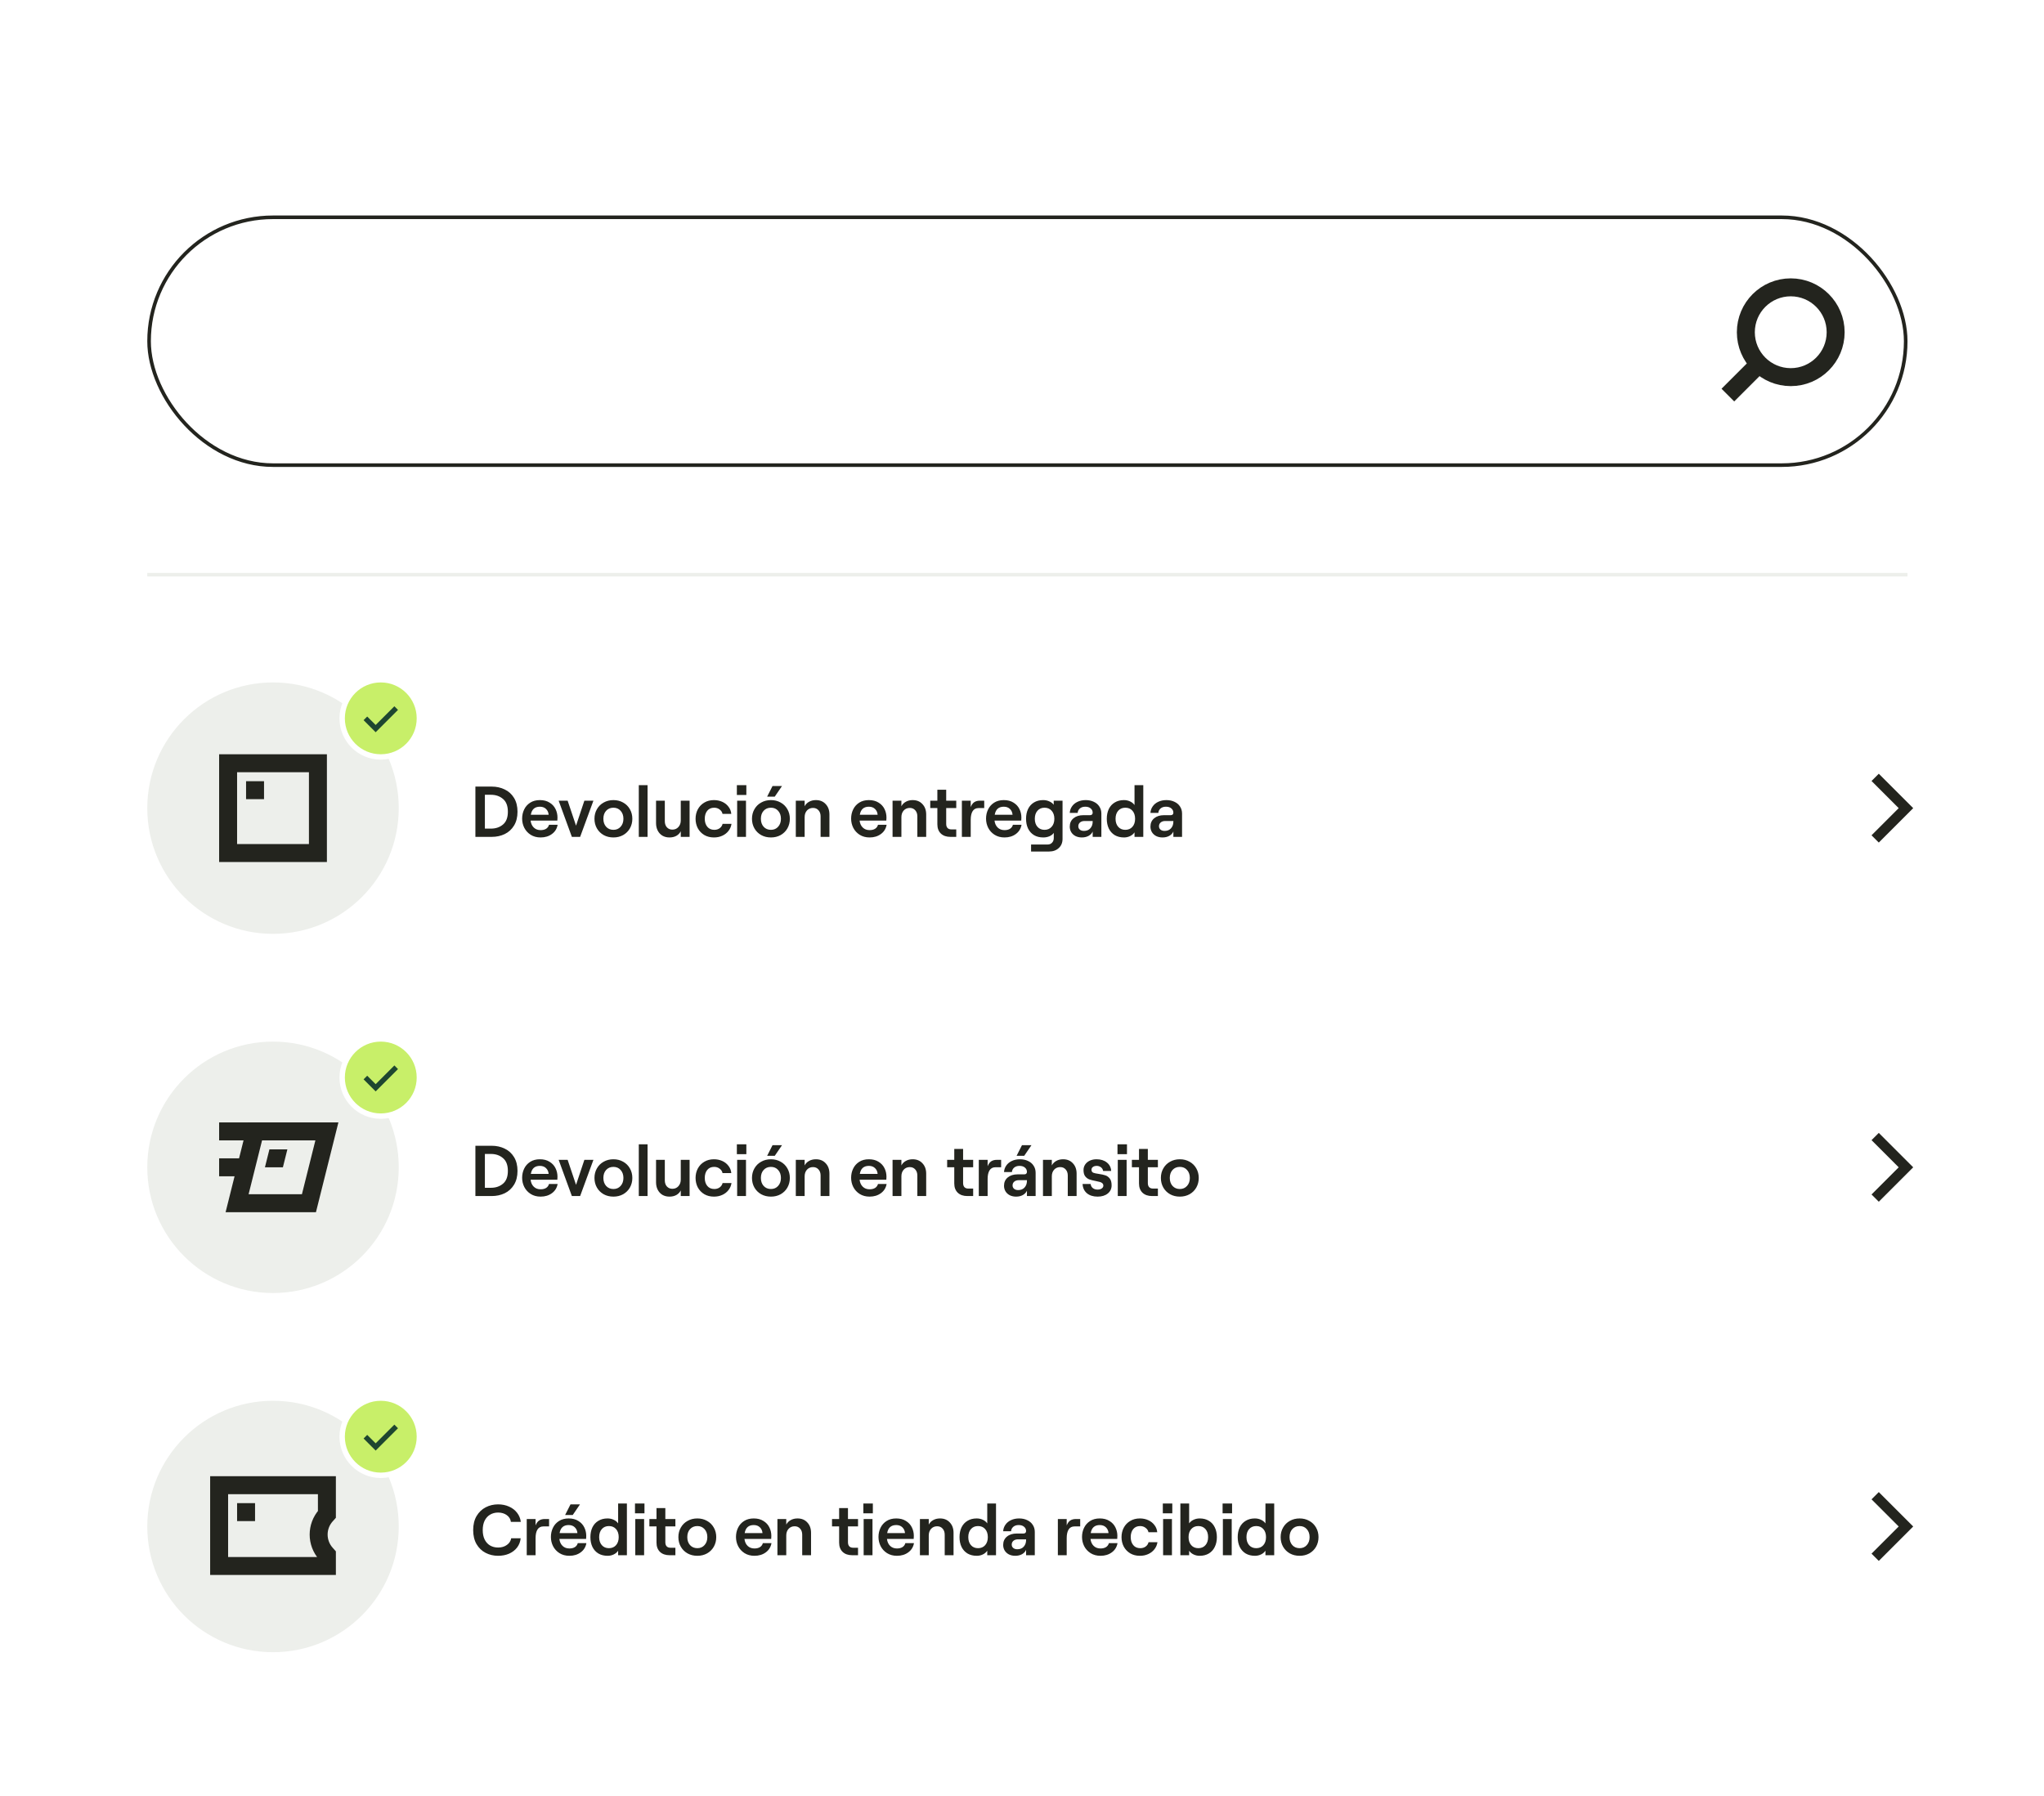 <svg width="569" height="500" viewBox="0 0 569 500" fill="none" xmlns="http://www.w3.org/2000/svg">
<g filter="url(#filter0_d_1723_6332)">
<rect x="10" y="10" width="549" height="480" rx="20" fill="white"/>
</g>
<path d="M521.999 316.429L530.57 325L521.999 333.572" stroke="#23241E" stroke-width="2.857"/>
<path d="M521.999 416.429L530.57 425L521.999 433.572" stroke="#23241E" stroke-width="2.857"/>
<path d="M521.999 216.429L530.57 225L521.999 233.572" stroke="#23241E" stroke-width="2.857"/>
<path d="M41 160H531" stroke="#EDEFEB"/>
<rect x="41.5" y="60.5" width="489" height="69" rx="34.5" stroke="#23241E"/>
<circle cx="498.5" cy="92.5" r="12.5" stroke="#23241E" stroke-width="5"/>
<path d="M481 110L490 101" stroke="#23241E" stroke-width="5"/>
<circle cx="76" cy="425" r="35" fill="#EDEFEB"/>
<path d="M61 413.5H91V421.625L90.724 421.935C88.03 424.966 88.03 429.534 90.724 432.565L91 432.875V436H61V413.5Z" stroke="#23241E" stroke-width="5"/>
<path d="M66 421H71" stroke="#23241E" stroke-width="5"/>
<circle cx="76" cy="325" r="35" fill="#EDEFEB"/>
<path d="M71 315H91L86 335H66L71 315Z" stroke="#23241E" stroke-width="5"/>
<path d="M61 315L71 315" stroke="#23241E" stroke-width="5"/>
<path fill-rule="evenodd" clip-rule="evenodd" d="M78.75 325L73.75 325L75 320L80 320L78.75 325Z" fill="#23241E"/>
<path d="M61 325L68 325" stroke="#23241E" stroke-width="5"/>
<circle cx="76" cy="225" r="35" fill="#EDEFEB"/>
<rect x="63.5" y="212.5" width="25" height="25" stroke="#23241E" stroke-width="5"/>
<path d="M68.5 220H73.5" stroke="#23241E" stroke-width="5"/>
<path d="M136.88 219C138.213 219 139.42 219.267 140.5 219.8C141.593 220.32 142.46 221.107 143.1 222.16C143.74 223.213 144.06 224.493 144.06 226C144.06 227.507 143.74 228.787 143.1 229.84C142.46 230.893 141.593 231.687 140.5 232.22C139.42 232.74 138.213 233 136.88 233H132.34V219H136.88ZM136.66 230.7C138.007 230.7 139.127 230.32 140.02 229.56C140.927 228.8 141.38 227.613 141.38 226C141.38 224.387 140.927 223.2 140.02 222.44C139.127 221.667 138.007 221.28 136.66 221.28H134.98V230.7H136.66ZM155.229 229.64C155.042 230.707 154.516 231.56 153.649 232.2C152.782 232.84 151.729 233.16 150.489 233.16C149.436 233.16 148.516 232.913 147.729 232.42C146.956 231.927 146.362 231.28 145.949 230.48C145.549 229.68 145.349 228.827 145.349 227.92C145.349 227 145.536 226.153 145.909 225.38C146.282 224.593 146.842 223.96 147.589 223.48C148.336 223 149.236 222.76 150.289 222.76C151.356 222.76 152.256 222.993 152.989 223.46C153.736 223.913 154.289 224.513 154.649 225.26C155.009 225.993 155.189 226.78 155.189 227.62C155.189 227.913 155.176 228.193 155.149 228.46H147.709C147.802 229.273 148.096 229.92 148.589 230.4C149.082 230.88 149.716 231.12 150.489 231.12C151.116 231.12 151.629 230.993 152.029 230.74C152.429 230.487 152.696 230.12 152.829 229.64H155.229ZM150.289 224.6C148.862 224.6 148.022 225.347 147.769 226.84H152.729C152.676 226.173 152.429 225.633 151.989 225.22C151.562 224.807 150.996 224.6 150.289 224.6ZM155.515 222.92H158.015L160.355 229.88L162.675 222.92H165.195L161.495 233H159.195L155.515 222.92ZM170.766 233.16C169.752 233.16 168.846 232.94 168.046 232.5C167.246 232.047 166.619 231.427 166.166 230.64C165.712 229.84 165.486 228.947 165.486 227.96C165.486 226.973 165.712 226.087 166.166 225.3C166.619 224.5 167.246 223.88 168.046 223.44C168.846 222.987 169.752 222.76 170.766 222.76C171.766 222.76 172.666 222.987 173.466 223.44C174.266 223.88 174.892 224.5 175.346 225.3C175.799 226.087 176.026 226.973 176.026 227.96C176.026 228.947 175.799 229.84 175.346 230.64C174.892 231.427 174.266 232.047 173.466 232.5C172.666 232.94 171.766 233.16 170.766 233.16ZM170.766 231.04C171.592 231.04 172.259 230.753 172.766 230.18C173.286 229.607 173.546 228.867 173.546 227.96C173.546 227.053 173.286 226.313 172.766 225.74C172.259 225.167 171.592 224.88 170.766 224.88C169.926 224.88 169.246 225.167 168.726 225.74C168.219 226.3 167.966 227.04 167.966 227.96C167.966 228.867 168.219 229.607 168.726 230.18C169.246 230.753 169.926 231.04 170.766 231.04ZM177.826 218.6H180.266V233H177.826V218.6ZM189.508 231.44C189.228 231.987 188.814 232.413 188.268 232.72C187.721 233.013 187.088 233.16 186.368 233.16C185.621 233.16 184.961 232.993 184.388 232.66C183.828 232.313 183.394 231.84 183.088 231.24C182.781 230.64 182.628 229.947 182.628 229.16V222.92H185.068V228.64C185.068 229.333 185.261 229.9 185.648 230.34C186.048 230.767 186.554 230.98 187.168 230.98C187.861 230.98 188.421 230.74 188.848 230.26C189.288 229.78 189.508 229.167 189.508 228.42V222.92H191.968V233H189.508V231.44ZM198.75 233.16C197.724 233.16 196.824 232.933 196.05 232.48C195.277 232.013 194.677 231.387 194.25 230.6C193.837 229.8 193.63 228.92 193.63 227.96C193.63 227 193.837 226.127 194.25 225.34C194.677 224.54 195.277 223.913 196.05 223.46C196.824 222.993 197.724 222.76 198.75 222.76C199.59 222.76 200.364 222.92 201.07 223.24C201.777 223.56 202.35 224.013 202.79 224.6C203.244 225.173 203.504 225.84 203.57 226.6H201.13C201.037 226.107 200.77 225.7 200.33 225.38C199.904 225.047 199.397 224.88 198.81 224.88C197.984 224.88 197.337 225.167 196.87 225.74C196.417 226.313 196.19 227.053 196.19 227.96C196.19 228.867 196.424 229.607 196.89 230.18C197.357 230.753 198.01 231.04 198.85 231.04C199.424 231.04 199.917 230.893 200.33 230.6C200.757 230.293 201.03 229.887 201.15 229.38H203.63C203.524 230.113 203.244 230.767 202.79 231.34C202.35 231.913 201.777 232.36 201.07 232.68C200.377 233 199.604 233.16 198.75 233.16ZM205.205 222.92H207.665V233H205.205V222.92ZM207.765 218.6V221.34H205.125V218.6H207.765ZM214.613 233.16C213.6 233.16 212.693 232.94 211.893 232.5C211.093 232.047 210.467 231.427 210.013 230.64C209.56 229.84 209.333 228.947 209.333 227.96C209.333 226.973 209.56 226.087 210.013 225.3C210.467 224.5 211.093 223.88 211.893 223.44C212.693 222.987 213.6 222.76 214.613 222.76C215.613 222.76 216.513 222.987 217.313 223.44C218.113 223.88 218.74 224.5 219.193 225.3C219.647 226.087 219.873 226.973 219.873 227.96C219.873 228.947 219.647 229.84 219.193 230.64C218.74 231.427 218.113 232.047 217.313 232.5C216.513 232.94 215.613 233.16 214.613 233.16ZM214.613 231.04C215.44 231.04 216.107 230.753 216.613 230.18C217.133 229.607 217.393 228.867 217.393 227.96C217.393 227.053 217.133 226.313 216.613 225.74C216.107 225.167 215.44 224.88 214.613 224.88C213.773 224.88 213.093 225.167 212.573 225.74C212.067 226.3 211.813 227.04 211.813 227.96C211.813 228.867 212.067 229.607 212.573 230.18C213.093 230.753 213.773 231.04 214.613 231.04ZM215.053 218.84H217.693L215.673 221.8H213.553L215.053 218.84ZM223.994 222.92V224.48C224.274 223.933 224.687 223.513 225.234 223.22C225.78 222.913 226.414 222.76 227.134 222.76C228.267 222.76 229.174 223.133 229.854 223.88C230.547 224.613 230.894 225.573 230.894 226.76V233H228.434V227.28C228.434 226.587 228.24 226.027 227.854 225.6C227.467 225.16 226.96 224.94 226.334 224.94C225.64 224.94 225.074 225.18 224.634 225.66C224.207 226.14 223.994 226.753 223.994 227.5V233H221.534V222.92H223.994ZM246.811 229.64C246.624 230.707 246.098 231.56 245.231 232.2C244.364 232.84 243.311 233.16 242.071 233.16C241.018 233.16 240.098 232.913 239.311 232.42C238.538 231.927 237.944 231.28 237.531 230.48C237.131 229.68 236.931 228.827 236.931 227.92C236.931 227 237.118 226.153 237.491 225.38C237.864 224.593 238.424 223.96 239.171 223.48C239.918 223 240.818 222.76 241.871 222.76C242.938 222.76 243.838 222.993 244.571 223.46C245.318 223.913 245.871 224.513 246.231 225.26C246.591 225.993 246.771 226.78 246.771 227.62C246.771 227.913 246.758 228.193 246.731 228.46H239.291C239.384 229.273 239.678 229.92 240.171 230.4C240.664 230.88 241.298 231.12 242.071 231.12C242.698 231.12 243.211 230.993 243.611 230.74C244.011 230.487 244.278 230.12 244.411 229.64H246.811ZM241.871 224.6C240.444 224.6 239.604 225.347 239.351 226.84H244.311C244.258 226.173 244.011 225.633 243.571 225.22C243.144 224.807 242.578 224.6 241.871 224.6ZM250.927 222.92V224.48C251.207 223.933 251.621 223.513 252.167 223.22C252.714 222.913 253.347 222.76 254.067 222.76C255.201 222.76 256.107 223.133 256.787 223.88C257.481 224.613 257.827 225.573 257.827 226.76V233H255.367V227.28C255.367 226.587 255.174 226.027 254.787 225.6C254.401 225.16 253.894 224.94 253.267 224.94C252.574 224.94 252.007 225.18 251.567 225.66C251.141 226.14 250.927 226.753 250.927 227.5V233H248.467V222.92H250.927ZM263.398 222.92H266.198V224.98H263.398V229.38C263.398 229.887 263.524 230.273 263.778 230.54C264.031 230.793 264.391 230.92 264.858 230.92H266.198V233H264.578C263.458 233 262.571 232.693 261.918 232.08C261.264 231.453 260.938 230.587 260.938 229.48V224.98H258.958V222.92H260.938V219.88H263.398V222.92ZM272.404 224.98C271.657 224.98 271.104 225.273 270.744 225.86C270.397 226.433 270.224 227.227 270.224 228.24V233H267.764V222.92H270.224V224.7C270.477 224.06 270.804 223.607 271.204 223.34C271.617 223.06 272.151 222.92 272.804 222.92H273.984V224.98H272.404ZM284.37 229.64C284.183 230.707 283.656 231.56 282.79 232.2C281.923 232.84 280.87 233.16 279.63 233.16C278.576 233.16 277.656 232.913 276.87 232.42C276.096 231.927 275.503 231.28 275.09 230.48C274.69 229.68 274.49 228.827 274.49 227.92C274.49 227 274.676 226.153 275.05 225.38C275.423 224.593 275.983 223.96 276.73 223.48C277.476 223 278.376 222.76 279.43 222.76C280.496 222.76 281.396 222.993 282.13 223.46C282.876 223.913 283.43 224.513 283.79 225.26C284.15 225.993 284.33 226.78 284.33 227.62C284.33 227.913 284.316 228.193 284.29 228.46H276.85C276.943 229.273 277.236 229.92 277.73 230.4C278.223 230.88 278.856 231.12 279.63 231.12C280.256 231.12 280.77 230.993 281.17 230.74C281.57 230.487 281.836 230.12 281.97 229.64H284.37ZM279.43 224.6C278.003 224.6 277.163 225.347 276.91 226.84H281.87C281.816 226.173 281.57 225.633 281.13 225.22C280.703 224.807 280.136 224.6 279.43 224.6ZM295.786 222.92V233.56C295.786 234.613 295.439 235.46 294.746 236.1C294.052 236.753 293.139 237.08 292.006 237.08H287.026V235.12H291.666C292.159 235.12 292.559 234.953 292.866 234.62C293.186 234.287 293.346 233.853 293.346 233.32V231.88C293.092 232.267 292.699 232.58 292.166 232.82C291.632 233.047 291.052 233.16 290.426 233.16C289.426 233.16 288.566 232.947 287.846 232.52C287.126 232.08 286.572 231.467 286.186 230.68C285.812 229.893 285.626 228.987 285.626 227.96C285.626 226.933 285.812 226.027 286.186 225.24C286.572 224.453 287.119 223.847 287.826 223.42C288.546 222.98 289.399 222.76 290.386 222.76C291.012 222.76 291.586 222.88 292.106 223.12C292.626 223.347 293.032 223.66 293.326 224.06V222.92H295.786ZM290.766 231.04C291.592 231.04 292.252 230.76 292.746 230.2C293.252 229.64 293.506 228.893 293.506 227.96C293.506 227.027 293.252 226.28 292.746 225.72C292.252 225.16 291.592 224.88 290.766 224.88C289.952 224.88 289.299 225.16 288.806 225.72C288.312 226.28 288.066 227.027 288.066 227.96C288.066 228.893 288.312 229.64 288.806 230.2C289.299 230.76 289.952 231.04 290.766 231.04ZM302.235 222.76C303.088 222.76 303.842 222.92 304.495 223.24C305.162 223.547 305.675 223.987 306.035 224.56C306.408 225.12 306.595 225.773 306.595 226.52V233H304.175V231.5C303.962 232.007 303.582 232.413 303.035 232.72C302.502 233.013 301.875 233.16 301.155 233.16C300.502 233.16 299.915 233.033 299.395 232.78C298.888 232.513 298.495 232.153 298.215 231.7C297.935 231.233 297.795 230.713 297.795 230.14C297.795 229.167 298.142 228.393 298.835 227.82C299.528 227.247 300.442 226.96 301.575 226.96H303.435C303.675 226.96 303.855 226.9 303.975 226.78C304.108 226.66 304.175 226.493 304.175 226.28C304.175 225.787 303.988 225.387 303.615 225.08C303.255 224.76 302.755 224.6 302.115 224.6C301.488 224.6 300.982 224.767 300.595 225.1C300.222 225.433 300.022 225.84 299.995 226.32H297.795C297.835 225.653 298.042 225.053 298.415 224.52C298.788 223.973 299.302 223.547 299.955 223.24C300.622 222.92 301.382 222.76 302.235 222.76ZM301.735 231.34C302.495 231.34 303.088 231.1 303.515 230.62C303.955 230.14 304.175 229.513 304.175 228.74V228.58H301.915C301.395 228.58 300.975 228.713 300.655 228.98C300.335 229.247 300.175 229.6 300.175 230.04C300.175 230.427 300.315 230.74 300.595 230.98C300.888 231.22 301.268 231.34 301.735 231.34ZM312.903 233.16C311.916 233.16 311.056 232.947 310.323 232.52C309.603 232.08 309.05 231.467 308.663 230.68C308.29 229.893 308.103 228.987 308.103 227.96C308.103 226.933 308.29 226.027 308.663 225.24C309.05 224.453 309.603 223.847 310.323 223.42C311.043 222.98 311.89 222.76 312.863 222.76C313.503 222.76 314.083 222.887 314.603 223.14C315.123 223.38 315.53 223.713 315.823 224.14V218.6H318.263V233H315.823V231.74C315.53 232.18 315.123 232.527 314.603 232.78C314.083 233.033 313.516 233.16 312.903 233.16ZM313.263 231.04C314.09 231.04 314.75 230.76 315.243 230.2C315.736 229.64 315.983 228.893 315.983 227.96C315.983 227.027 315.736 226.28 315.243 225.72C314.75 225.16 314.09 224.88 313.263 224.88C312.436 224.88 311.776 225.16 311.283 225.72C310.79 226.28 310.543 227.027 310.543 227.96C310.543 228.893 310.79 229.64 311.283 230.2C311.776 230.76 312.436 231.04 313.263 231.04ZM324.696 222.76C325.549 222.76 326.303 222.92 326.956 223.24C327.623 223.547 328.136 223.987 328.496 224.56C328.869 225.12 329.056 225.773 329.056 226.52V233H326.636V231.5C326.423 232.007 326.043 232.413 325.496 232.72C324.963 233.013 324.336 233.16 323.616 233.16C322.963 233.16 322.376 233.033 321.856 232.78C321.349 232.513 320.956 232.153 320.676 231.7C320.396 231.233 320.256 230.713 320.256 230.14C320.256 229.167 320.603 228.393 321.296 227.82C321.989 227.247 322.903 226.96 324.036 226.96H325.896C326.136 226.96 326.316 226.9 326.436 226.78C326.569 226.66 326.636 226.493 326.636 226.28C326.636 225.787 326.449 225.387 326.076 225.08C325.716 224.76 325.216 224.6 324.576 224.6C323.949 224.6 323.443 224.767 323.056 225.1C322.683 225.433 322.483 225.84 322.456 226.32H320.256C320.296 225.653 320.503 225.053 320.876 224.52C321.249 223.973 321.763 223.547 322.416 223.24C323.083 222.92 323.843 222.76 324.696 222.76ZM324.196 231.34C324.956 231.34 325.549 231.1 325.976 230.62C326.416 230.14 326.636 229.513 326.636 228.74V228.58H324.376C323.856 228.58 323.436 228.713 323.116 228.98C322.796 229.247 322.636 229.6 322.636 230.04C322.636 230.427 322.776 230.74 323.056 230.98C323.349 231.22 323.729 231.34 324.196 231.34Z" fill="#23241E"/>
<path d="M136.88 319C138.213 319 139.42 319.267 140.5 319.8C141.593 320.32 142.46 321.107 143.1 322.16C143.74 323.213 144.06 324.493 144.06 326C144.06 327.507 143.74 328.787 143.1 329.84C142.46 330.893 141.593 331.687 140.5 332.22C139.42 332.74 138.213 333 136.88 333H132.34V319H136.88ZM136.66 330.7C138.007 330.7 139.127 330.32 140.02 329.56C140.927 328.8 141.38 327.613 141.38 326C141.38 324.387 140.927 323.2 140.02 322.44C139.127 321.667 138.007 321.28 136.66 321.28H134.98V330.7H136.66ZM155.229 329.64C155.042 330.707 154.516 331.56 153.649 332.2C152.782 332.84 151.729 333.16 150.489 333.16C149.436 333.16 148.516 332.913 147.729 332.42C146.956 331.927 146.362 331.28 145.949 330.48C145.549 329.68 145.349 328.827 145.349 327.92C145.349 327 145.536 326.153 145.909 325.38C146.282 324.593 146.842 323.96 147.589 323.48C148.336 323 149.236 322.76 150.289 322.76C151.356 322.76 152.256 322.993 152.989 323.46C153.736 323.913 154.289 324.513 154.649 325.26C155.009 325.993 155.189 326.78 155.189 327.62C155.189 327.913 155.176 328.193 155.149 328.46H147.709C147.802 329.273 148.096 329.92 148.589 330.4C149.082 330.88 149.716 331.12 150.489 331.12C151.116 331.12 151.629 330.993 152.029 330.74C152.429 330.487 152.696 330.12 152.829 329.64H155.229ZM150.289 324.6C148.862 324.6 148.022 325.347 147.769 326.84H152.729C152.676 326.173 152.429 325.633 151.989 325.22C151.562 324.807 150.996 324.6 150.289 324.6ZM155.515 322.92H158.015L160.355 329.88L162.675 322.92H165.195L161.495 333H159.195L155.515 322.92ZM170.766 333.16C169.752 333.16 168.846 332.94 168.046 332.5C167.246 332.047 166.619 331.427 166.166 330.64C165.712 329.84 165.486 328.947 165.486 327.96C165.486 326.973 165.712 326.087 166.166 325.3C166.619 324.5 167.246 323.88 168.046 323.44C168.846 322.987 169.752 322.76 170.766 322.76C171.766 322.76 172.666 322.987 173.466 323.44C174.266 323.88 174.892 324.5 175.346 325.3C175.799 326.087 176.026 326.973 176.026 327.96C176.026 328.947 175.799 329.84 175.346 330.64C174.892 331.427 174.266 332.047 173.466 332.5C172.666 332.94 171.766 333.16 170.766 333.16ZM170.766 331.04C171.592 331.04 172.259 330.753 172.766 330.18C173.286 329.607 173.546 328.867 173.546 327.96C173.546 327.053 173.286 326.313 172.766 325.74C172.259 325.167 171.592 324.88 170.766 324.88C169.926 324.88 169.246 325.167 168.726 325.74C168.219 326.3 167.966 327.04 167.966 327.96C167.966 328.867 168.219 329.607 168.726 330.18C169.246 330.753 169.926 331.04 170.766 331.04ZM177.826 318.6H180.266V333H177.826V318.6ZM189.508 331.44C189.228 331.987 188.814 332.413 188.268 332.72C187.721 333.013 187.088 333.16 186.368 333.16C185.621 333.16 184.961 332.993 184.388 332.66C183.828 332.313 183.394 331.84 183.088 331.24C182.781 330.64 182.628 329.947 182.628 329.16V322.92H185.068V328.64C185.068 329.333 185.261 329.9 185.648 330.34C186.048 330.767 186.554 330.98 187.168 330.98C187.861 330.98 188.421 330.74 188.848 330.26C189.288 329.78 189.508 329.167 189.508 328.42V322.92H191.968V333H189.508V331.44ZM198.75 333.16C197.724 333.16 196.824 332.933 196.05 332.48C195.277 332.013 194.677 331.387 194.25 330.6C193.837 329.8 193.63 328.92 193.63 327.96C193.63 327 193.837 326.127 194.25 325.34C194.677 324.54 195.277 323.913 196.05 323.46C196.824 322.993 197.724 322.76 198.75 322.76C199.59 322.76 200.364 322.92 201.07 323.24C201.777 323.56 202.35 324.013 202.79 324.6C203.244 325.173 203.504 325.84 203.57 326.6H201.13C201.037 326.107 200.77 325.7 200.33 325.38C199.904 325.047 199.397 324.88 198.81 324.88C197.984 324.88 197.337 325.167 196.87 325.74C196.417 326.313 196.19 327.053 196.19 327.96C196.19 328.867 196.424 329.607 196.89 330.18C197.357 330.753 198.01 331.04 198.85 331.04C199.424 331.04 199.917 330.893 200.33 330.6C200.757 330.293 201.03 329.887 201.15 329.38H203.63C203.524 330.113 203.244 330.767 202.79 331.34C202.35 331.913 201.777 332.36 201.07 332.68C200.377 333 199.604 333.16 198.75 333.16ZM205.205 322.92H207.665V333H205.205V322.92ZM207.765 318.6V321.34H205.125V318.6H207.765ZM214.613 333.16C213.6 333.16 212.693 332.94 211.893 332.5C211.093 332.047 210.467 331.427 210.013 330.64C209.56 329.84 209.333 328.947 209.333 327.96C209.333 326.973 209.56 326.087 210.013 325.3C210.467 324.5 211.093 323.88 211.893 323.44C212.693 322.987 213.6 322.76 214.613 322.76C215.613 322.76 216.513 322.987 217.313 323.44C218.113 323.88 218.74 324.5 219.193 325.3C219.647 326.087 219.873 326.973 219.873 327.96C219.873 328.947 219.647 329.84 219.193 330.64C218.74 331.427 218.113 332.047 217.313 332.5C216.513 332.94 215.613 333.16 214.613 333.16ZM214.613 331.04C215.44 331.04 216.107 330.753 216.613 330.18C217.133 329.607 217.393 328.867 217.393 327.96C217.393 327.053 217.133 326.313 216.613 325.74C216.107 325.167 215.44 324.88 214.613 324.88C213.773 324.88 213.093 325.167 212.573 325.74C212.067 326.3 211.813 327.04 211.813 327.96C211.813 328.867 212.067 329.607 212.573 330.18C213.093 330.753 213.773 331.04 214.613 331.04ZM215.053 318.84H217.693L215.673 321.8H213.553L215.053 318.84ZM223.994 322.92V324.48C224.274 323.933 224.687 323.513 225.234 323.22C225.78 322.913 226.414 322.76 227.134 322.76C228.267 322.76 229.174 323.133 229.854 323.88C230.547 324.613 230.894 325.573 230.894 326.76V333H228.434V327.28C228.434 326.587 228.24 326.027 227.854 325.6C227.467 325.16 226.96 324.94 226.334 324.94C225.64 324.94 225.074 325.18 224.634 325.66C224.207 326.14 223.994 326.753 223.994 327.5V333H221.534V322.92H223.994ZM246.811 329.64C246.624 330.707 246.098 331.56 245.231 332.2C244.364 332.84 243.311 333.16 242.071 333.16C241.018 333.16 240.098 332.913 239.311 332.42C238.538 331.927 237.944 331.28 237.531 330.48C237.131 329.68 236.931 328.827 236.931 327.92C236.931 327 237.118 326.153 237.491 325.38C237.864 324.593 238.424 323.96 239.171 323.48C239.918 323 240.818 322.76 241.871 322.76C242.938 322.76 243.838 322.993 244.571 323.46C245.318 323.913 245.871 324.513 246.231 325.26C246.591 325.993 246.771 326.78 246.771 327.62C246.771 327.913 246.758 328.193 246.731 328.46H239.291C239.384 329.273 239.678 329.92 240.171 330.4C240.664 330.88 241.298 331.12 242.071 331.12C242.698 331.12 243.211 330.993 243.611 330.74C244.011 330.487 244.278 330.12 244.411 329.64H246.811ZM241.871 324.6C240.444 324.6 239.604 325.347 239.351 326.84H244.311C244.258 326.173 244.011 325.633 243.571 325.22C243.144 324.807 242.578 324.6 241.871 324.6ZM250.927 322.92V324.48C251.207 323.933 251.621 323.513 252.167 323.22C252.714 322.913 253.347 322.76 254.067 322.76C255.201 322.76 256.107 323.133 256.787 323.88C257.481 324.613 257.827 325.573 257.827 326.76V333H255.367V327.28C255.367 326.587 255.174 326.027 254.787 325.6C254.401 325.16 253.894 324.94 253.267 324.94C252.574 324.94 252.007 325.18 251.567 325.66C251.141 326.14 250.927 326.753 250.927 327.5V333H248.467V322.92H250.927ZM268.105 322.92H270.905V324.98H268.105V329.38C268.105 329.887 268.231 330.273 268.485 330.54C268.738 330.793 269.098 330.92 269.565 330.92H270.905V333H269.285C268.165 333 267.278 332.693 266.625 332.08C265.971 331.453 265.645 330.587 265.645 329.48V324.98H263.665V322.92H265.645V319.88H268.105V322.92ZM277.111 324.98C276.364 324.98 275.811 325.273 275.451 325.86C275.104 326.433 274.931 327.227 274.931 328.24V333H272.471V322.92H274.931V324.7C275.184 324.06 275.511 323.607 275.911 323.34C276.324 323.06 276.858 322.92 277.511 322.92H278.691V324.98H277.111ZM283.934 322.76C284.788 322.76 285.541 322.92 286.194 323.24C286.861 323.547 287.374 323.987 287.734 324.56C288.108 325.12 288.294 325.773 288.294 326.52V333H285.874V331.5C285.661 332.007 285.281 332.413 284.734 332.72C284.201 333.013 283.574 333.16 282.854 333.16C282.201 333.16 281.614 333.033 281.094 332.78C280.588 332.513 280.194 332.153 279.914 331.7C279.634 331.233 279.494 330.713 279.494 330.14C279.494 329.167 279.841 328.393 280.534 327.82C281.228 327.247 282.141 326.96 283.274 326.96H285.134C285.374 326.96 285.554 326.9 285.674 326.78C285.808 326.66 285.874 326.493 285.874 326.28C285.874 325.787 285.688 325.387 285.314 325.08C284.954 324.76 284.454 324.6 283.814 324.6C283.188 324.6 282.681 324.767 282.294 325.1C281.921 325.433 281.721 325.84 281.694 326.32H279.494C279.534 325.653 279.741 325.053 280.114 324.52C280.488 323.973 281.001 323.547 281.654 323.24C282.321 322.92 283.081 322.76 283.934 322.76ZM283.434 331.34C284.194 331.34 284.788 331.1 285.214 330.62C285.654 330.14 285.874 329.513 285.874 328.74V328.58H283.614C283.094 328.58 282.674 328.713 282.354 328.98C282.034 329.247 281.874 329.6 281.874 330.04C281.874 330.427 282.014 330.74 282.294 330.98C282.588 331.22 282.968 331.34 283.434 331.34ZM284.494 318.84H287.134L285.114 321.8H282.994L284.494 318.84ZM292.802 322.92V324.48C293.082 323.933 293.496 323.513 294.042 323.22C294.589 322.913 295.222 322.76 295.942 322.76C297.076 322.76 297.982 323.133 298.662 323.88C299.356 324.613 299.702 325.573 299.702 326.76V333H297.242V327.28C297.242 326.587 297.049 326.027 296.662 325.6C296.276 325.16 295.769 324.94 295.142 324.94C294.449 324.94 293.882 325.18 293.442 325.66C293.016 326.14 292.802 326.753 292.802 327.5V333H290.342V322.92H292.802ZM305.545 333.16C304.318 333.16 303.325 332.847 302.565 332.22C301.818 331.58 301.418 330.72 301.365 329.64H303.605C303.658 330.12 303.858 330.5 304.205 330.78C304.551 331.06 304.998 331.2 305.545 331.2C306.011 331.2 306.391 331.1 306.685 330.9C306.991 330.687 307.145 330.427 307.145 330.12C307.145 329.827 307.051 329.6 306.865 329.44C306.691 329.267 306.465 329.147 306.185 329.08C305.918 329 305.538 328.913 305.045 328.82C304.325 328.687 303.738 328.54 303.285 328.38C302.831 328.22 302.438 327.933 302.105 327.52C301.785 327.107 301.625 326.52 301.625 325.76C301.625 325.187 301.778 324.673 302.085 324.22C302.405 323.753 302.838 323.393 303.385 323.14C303.945 322.887 304.565 322.76 305.245 322.76C306.418 322.76 307.378 323.06 308.125 323.66C308.871 324.247 309.271 325.033 309.325 326.02H307.085C307.018 325.58 306.811 325.233 306.465 324.98C306.118 324.727 305.731 324.6 305.305 324.6C304.865 324.6 304.511 324.7 304.245 324.9C303.978 325.087 303.845 325.347 303.845 325.68C303.845 326.08 304.005 326.353 304.325 326.5C304.658 326.633 305.178 326.747 305.885 326.84C306.631 326.947 307.238 327.08 307.705 327.24C308.171 327.387 308.578 327.68 308.925 328.12C309.271 328.547 309.445 329.18 309.445 330.02C309.445 330.967 309.085 331.727 308.365 332.3C307.658 332.873 306.718 333.16 305.545 333.16ZM311.163 322.92H313.623V333H311.163V322.92ZM313.723 318.6V321.34H311.083V318.6H313.723ZM319.53 322.92H322.33V324.98H319.53V329.38C319.53 329.887 319.657 330.273 319.91 330.54C320.164 330.793 320.524 330.92 320.99 330.92H322.33V333H320.71C319.59 333 318.704 332.693 318.05 332.08C317.397 331.453 317.07 330.587 317.07 329.48V324.98H315.09V322.92H317.07V319.88H319.53V322.92ZM328.442 333.16C327.428 333.16 326.522 332.94 325.722 332.5C324.922 332.047 324.295 331.427 323.842 330.64C323.388 329.84 323.162 328.947 323.162 327.96C323.162 326.973 323.388 326.087 323.842 325.3C324.295 324.5 324.922 323.88 325.722 323.44C326.522 322.987 327.428 322.76 328.442 322.76C329.442 322.76 330.342 322.987 331.142 323.44C331.942 323.88 332.568 324.5 333.022 325.3C333.475 326.087 333.702 326.973 333.702 327.96C333.702 328.947 333.475 329.84 333.022 330.64C332.568 331.427 331.942 332.047 331.142 332.5C330.342 332.94 329.442 333.16 328.442 333.16ZM328.442 331.04C329.268 331.04 329.935 330.753 330.442 330.18C330.962 329.607 331.222 328.867 331.222 327.96C331.222 327.053 330.962 326.313 330.442 325.74C329.935 325.167 329.268 324.88 328.442 324.88C327.602 324.88 326.922 325.167 326.402 325.74C325.895 326.3 325.642 327.04 325.642 327.96C325.642 328.867 325.895 329.607 326.402 330.18C326.922 330.753 327.602 331.04 328.442 331.04Z" fill="#23241E"/>
<path d="M138.66 433.16C137.393 433.16 136.233 432.887 135.18 432.34C134.127 431.793 133.287 430.987 132.66 429.92C132.033 428.84 131.72 427.533 131.72 426C131.72 424.48 132.033 423.18 132.66 422.1C133.3 421.02 134.147 420.207 135.2 419.66C136.253 419.113 137.407 418.84 138.66 418.84C139.78 418.84 140.793 419.047 141.7 419.46C142.62 419.86 143.367 420.433 143.94 421.18C144.513 421.913 144.86 422.76 144.98 423.72H142.22C142.127 422.947 141.747 422.32 141.08 421.84C140.413 421.36 139.607 421.12 138.66 421.12C137.833 421.12 137.093 421.313 136.44 421.7C135.8 422.073 135.293 422.627 134.92 423.36C134.56 424.093 134.38 424.973 134.38 426C134.38 427.027 134.56 427.907 134.92 428.64C135.293 429.373 135.8 429.927 136.44 430.3C137.093 430.673 137.833 430.86 138.66 430.86C139.62 430.86 140.433 430.62 141.1 430.14C141.78 429.66 142.18 429.04 142.3 428.28H144.94C144.847 429.24 144.52 430.093 143.96 430.84C143.4 431.573 142.66 432.147 141.74 432.56C140.82 432.96 139.793 433.16 138.66 433.16ZM151.271 424.98C150.525 424.98 149.971 425.273 149.611 425.86C149.265 426.433 149.091 427.227 149.091 428.24V433H146.631V422.92H149.091V424.7C149.345 424.06 149.671 423.607 150.071 423.34C150.485 423.06 151.018 422.92 151.671 422.92H152.851V424.98H151.271ZM163.237 429.64C163.05 430.707 162.524 431.56 161.657 432.2C160.79 432.84 159.737 433.16 158.497 433.16C157.444 433.16 156.524 432.913 155.737 432.42C154.964 431.927 154.37 431.28 153.957 430.48C153.557 429.68 153.357 428.827 153.357 427.92C153.357 427 153.544 426.153 153.917 425.38C154.29 424.593 154.85 423.96 155.597 423.48C156.344 423 157.244 422.76 158.297 422.76C159.364 422.76 160.264 422.993 160.997 423.46C161.744 423.913 162.297 424.513 162.657 425.26C163.017 425.993 163.197 426.78 163.197 427.62C163.197 427.913 163.184 428.193 163.157 428.46H155.717C155.81 429.273 156.104 429.92 156.597 430.4C157.09 430.88 157.724 431.12 158.497 431.12C159.124 431.12 159.637 430.993 160.037 430.74C160.437 430.487 160.704 430.12 160.837 429.64H163.237ZM158.297 424.6C156.87 424.6 156.03 425.347 155.777 426.84H160.737C160.684 426.173 160.437 425.633 159.997 425.22C159.57 424.807 159.004 424.6 158.297 424.6ZM158.817 418.84H161.457L159.437 421.8H157.317L158.817 418.84ZM169.153 433.16C168.166 433.16 167.306 432.947 166.573 432.52C165.853 432.08 165.3 431.467 164.913 430.68C164.54 429.893 164.353 428.987 164.353 427.96C164.353 426.933 164.54 426.027 164.913 425.24C165.3 424.453 165.853 423.847 166.573 423.42C167.293 422.98 168.14 422.76 169.113 422.76C169.753 422.76 170.333 422.887 170.853 423.14C171.373 423.38 171.78 423.713 172.073 424.14V418.6H174.513V433H172.073V431.74C171.78 432.18 171.373 432.527 170.853 432.78C170.333 433.033 169.766 433.16 169.153 433.16ZM169.513 431.04C170.34 431.04 171 430.76 171.493 430.2C171.986 429.64 172.233 428.893 172.233 427.96C172.233 427.027 171.986 426.28 171.493 425.72C171 425.16 170.34 424.88 169.513 424.88C168.686 424.88 168.026 425.16 167.533 425.72C167.04 426.28 166.793 427.027 166.793 427.96C166.793 428.893 167.04 429.64 167.533 430.2C168.026 430.76 168.686 431.04 169.513 431.04ZM176.846 422.92H179.306V433H176.846V422.92ZM179.406 418.6V421.34H176.766V418.6H179.406ZM185.214 422.92H188.014V424.98H185.214V429.38C185.214 429.887 185.341 430.273 185.594 430.54C185.847 430.793 186.207 430.92 186.674 430.92H188.014V433H186.394C185.274 433 184.387 432.693 183.734 432.08C183.081 431.453 182.754 430.587 182.754 429.48V424.98H180.774V422.92H182.754V419.88H185.214V422.92ZM194.125 433.16C193.112 433.16 192.205 432.94 191.405 432.5C190.605 432.047 189.978 431.427 189.525 430.64C189.072 429.84 188.845 428.947 188.845 427.96C188.845 426.973 189.072 426.087 189.525 425.3C189.978 424.5 190.605 423.88 191.405 423.44C192.205 422.987 193.112 422.76 194.125 422.76C195.125 422.76 196.025 422.987 196.825 423.44C197.625 423.88 198.252 424.5 198.705 425.3C199.158 426.087 199.385 426.973 199.385 427.96C199.385 428.947 199.158 429.84 198.705 430.64C198.252 431.427 197.625 432.047 196.825 432.5C196.025 432.94 195.125 433.16 194.125 433.16ZM194.125 431.04C194.952 431.04 195.618 430.753 196.125 430.18C196.645 429.607 196.905 428.867 196.905 427.96C196.905 427.053 196.645 426.313 196.125 425.74C195.618 425.167 194.952 424.88 194.125 424.88C193.285 424.88 192.605 425.167 192.085 425.74C191.578 426.3 191.325 427.04 191.325 427.96C191.325 428.867 191.578 429.607 192.085 430.18C192.605 430.753 193.285 431.04 194.125 431.04ZM214.76 429.64C214.574 430.707 214.047 431.56 213.18 432.2C212.314 432.84 211.26 433.16 210.02 433.16C208.967 433.16 208.047 432.913 207.26 432.42C206.487 431.927 205.894 431.28 205.48 430.48C205.08 429.68 204.88 428.827 204.88 427.92C204.88 427 205.067 426.153 205.44 425.38C205.814 424.593 206.374 423.96 207.12 423.48C207.867 423 208.767 422.76 209.82 422.76C210.887 422.76 211.787 422.993 212.52 423.46C213.267 423.913 213.82 424.513 214.18 425.26C214.54 425.993 214.72 426.78 214.72 427.62C214.72 427.913 214.707 428.193 214.68 428.46H207.24C207.334 429.273 207.627 429.92 208.12 430.4C208.614 430.88 209.247 431.12 210.02 431.12C210.647 431.12 211.16 430.993 211.56 430.74C211.96 430.487 212.227 430.12 212.36 429.64H214.76ZM209.82 424.6C208.394 424.6 207.554 425.347 207.3 426.84H212.26C212.207 426.173 211.96 425.633 211.52 425.22C211.094 424.807 210.527 424.6 209.82 424.6ZM218.876 422.92V424.48C219.156 423.933 219.57 423.513 220.116 423.22C220.663 422.913 221.296 422.76 222.016 422.76C223.15 422.76 224.056 423.133 224.736 423.88C225.43 424.613 225.776 425.573 225.776 426.76V433H223.316V427.28C223.316 426.587 223.123 426.027 222.736 425.6C222.35 425.16 221.843 424.94 221.216 424.94C220.523 424.94 219.956 425.18 219.516 425.66C219.09 426.14 218.876 426.753 218.876 427.5V433H216.416V422.92H218.876ZM236.054 422.92H238.854V424.98H236.054V429.38C236.054 429.887 236.181 430.273 236.434 430.54C236.687 430.793 237.047 430.92 237.514 430.92H238.854V433H237.234C236.114 433 235.227 432.693 234.574 432.08C233.921 431.453 233.594 430.587 233.594 429.48V424.98H231.614V422.92H233.594V419.88H236.054V422.92ZM240.42 422.92H242.88V433H240.42V422.92ZM242.98 418.6V421.34H240.34V418.6H242.98ZM254.428 429.64C254.242 430.707 253.715 431.56 252.848 432.2C251.982 432.84 250.928 433.16 249.688 433.16C248.635 433.16 247.715 432.913 246.928 432.42C246.155 431.927 245.562 431.28 245.148 430.48C244.748 429.68 244.548 428.827 244.548 427.92C244.548 427 244.735 426.153 245.108 425.38C245.482 424.593 246.042 423.96 246.788 423.48C247.535 423 248.435 422.76 249.488 422.76C250.555 422.76 251.455 422.993 252.188 423.46C252.935 423.913 253.488 424.513 253.848 425.26C254.208 425.993 254.388 426.78 254.388 427.62C254.388 427.913 254.375 428.193 254.348 428.46H246.908C247.002 429.273 247.295 429.92 247.788 430.4C248.282 430.88 248.915 431.12 249.688 431.12C250.315 431.12 250.828 430.993 251.228 430.74C251.628 430.487 251.895 430.12 252.028 429.64H254.428ZM249.488 424.6C248.062 424.6 247.222 425.347 246.968 426.84H251.928C251.875 426.173 251.628 425.633 251.188 425.22C250.762 424.807 250.195 424.6 249.488 424.6ZM258.544 422.92V424.48C258.824 423.933 259.238 423.513 259.784 423.22C260.331 422.913 260.964 422.76 261.684 422.76C262.818 422.76 263.724 423.133 264.404 423.88C265.098 424.613 265.444 425.573 265.444 426.76V433H262.984V427.28C262.984 426.587 262.791 426.027 262.404 425.6C262.018 425.16 261.511 424.94 260.884 424.94C260.191 424.94 259.624 425.18 259.184 425.66C258.758 426.14 258.544 426.753 258.544 427.5V433H256.084V422.92H258.544ZM271.907 433.16C270.92 433.16 270.06 432.947 269.327 432.52C268.607 432.08 268.054 431.467 267.667 430.68C267.294 429.893 267.107 428.987 267.107 427.96C267.107 426.933 267.294 426.027 267.667 425.24C268.054 424.453 268.607 423.847 269.327 423.42C270.047 422.98 270.894 422.76 271.867 422.76C272.507 422.76 273.087 422.887 273.607 423.14C274.127 423.38 274.534 423.713 274.827 424.14V418.6H277.267V433H274.827V431.74C274.534 432.18 274.127 432.527 273.607 432.78C273.087 433.033 272.52 433.16 271.907 433.16ZM272.267 431.04C273.094 431.04 273.754 430.76 274.247 430.2C274.74 429.64 274.987 428.893 274.987 427.96C274.987 427.027 274.74 426.28 274.247 425.72C273.754 425.16 273.094 424.88 272.267 424.88C271.44 424.88 270.78 425.16 270.287 425.72C269.794 426.28 269.547 427.027 269.547 427.96C269.547 428.893 269.794 429.64 270.287 430.2C270.78 430.76 271.44 431.04 272.267 431.04ZM283.7 422.76C284.553 422.76 285.307 422.92 285.96 423.24C286.627 423.547 287.14 423.987 287.5 424.56C287.873 425.12 288.06 425.773 288.06 426.52V433H285.64V431.5C285.427 432.007 285.047 432.413 284.5 432.72C283.967 433.013 283.34 433.16 282.62 433.16C281.967 433.16 281.38 433.033 280.86 432.78C280.353 432.513 279.96 432.153 279.68 431.7C279.4 431.233 279.26 430.713 279.26 430.14C279.26 429.167 279.607 428.393 280.3 427.82C280.993 427.247 281.907 426.96 283.04 426.96H284.9C285.14 426.96 285.32 426.9 285.44 426.78C285.573 426.66 285.64 426.493 285.64 426.28C285.64 425.787 285.453 425.387 285.08 425.08C284.72 424.76 284.22 424.6 283.58 424.6C282.953 424.6 282.447 424.767 282.06 425.1C281.687 425.433 281.487 425.84 281.46 426.32H279.26C279.3 425.653 279.507 425.053 279.88 424.52C280.253 423.973 280.767 423.547 281.42 423.24C282.087 422.92 282.847 422.76 283.7 422.76ZM283.2 431.34C283.96 431.34 284.553 431.1 284.98 430.62C285.42 430.14 285.64 429.513 285.64 428.74V428.58H283.38C282.86 428.58 282.44 428.713 282.12 428.98C281.8 429.247 281.64 429.6 281.64 430.04C281.64 430.427 281.78 430.74 282.06 430.98C282.353 431.22 282.733 431.34 283.2 431.34ZM299.123 424.98C298.376 424.98 297.823 425.273 297.463 425.86C297.116 426.433 296.943 427.227 296.943 428.24V433H294.483V422.92H296.943V424.7C297.196 424.06 297.523 423.607 297.923 423.34C298.336 423.06 298.869 422.92 299.523 422.92H300.703V424.98H299.123ZM311.088 429.64C310.902 430.707 310.375 431.56 309.508 432.2C308.642 432.84 307.588 433.16 306.348 433.16C305.295 433.16 304.375 432.913 303.588 432.42C302.815 431.927 302.222 431.28 301.808 430.48C301.408 429.68 301.208 428.827 301.208 427.92C301.208 427 301.395 426.153 301.768 425.38C302.142 424.593 302.702 423.96 303.448 423.48C304.195 423 305.095 422.76 306.148 422.76C307.215 422.76 308.115 422.993 308.848 423.46C309.595 423.913 310.148 424.513 310.508 425.26C310.868 425.993 311.048 426.78 311.048 427.62C311.048 427.913 311.035 428.193 311.008 428.46H303.568C303.662 429.273 303.955 429.92 304.448 430.4C304.942 430.88 305.575 431.12 306.348 431.12C306.975 431.12 307.488 430.993 307.888 430.74C308.288 430.487 308.555 430.12 308.688 429.64H311.088ZM306.148 424.6C304.722 424.6 303.882 425.347 303.628 426.84H308.588C308.535 426.173 308.288 425.633 307.848 425.22C307.422 424.807 306.855 424.6 306.148 424.6ZM317.325 433.16C316.298 433.16 315.398 432.933 314.625 432.48C313.851 432.013 313.251 431.387 312.825 430.6C312.411 429.8 312.205 428.92 312.205 427.96C312.205 427 312.411 426.127 312.825 425.34C313.251 424.54 313.851 423.913 314.625 423.46C315.398 422.993 316.298 422.76 317.325 422.76C318.165 422.76 318.938 422.92 319.645 423.24C320.351 423.56 320.925 424.013 321.365 424.6C321.818 425.173 322.078 425.84 322.145 426.6H319.705C319.611 426.107 319.345 425.7 318.905 425.38C318.478 425.047 317.971 424.88 317.385 424.88C316.558 424.88 315.911 425.167 315.445 425.74C314.991 426.313 314.765 427.053 314.765 427.96C314.765 428.867 314.998 429.607 315.465 430.18C315.931 430.753 316.585 431.04 317.425 431.04C317.998 431.04 318.491 430.893 318.905 430.6C319.331 430.293 319.605 429.887 319.725 429.38H322.205C322.098 430.113 321.818 430.767 321.365 431.34C320.925 431.913 320.351 432.36 319.645 432.68C318.951 433 318.178 433.16 317.325 433.16ZM323.78 422.92H326.24V433H323.78V422.92ZM326.34 418.6V421.34H323.7V418.6H326.34ZM333.948 433.16C333.334 433.16 332.768 433.033 332.248 432.78C331.728 432.527 331.321 432.18 331.028 431.74V433H328.588V418.6H331.028V424.14C331.321 423.713 331.728 423.38 332.248 423.14C332.768 422.887 333.348 422.76 333.988 422.76C334.961 422.76 335.808 422.98 336.528 423.42C337.248 423.847 337.794 424.453 338.168 425.24C338.554 426.027 338.748 426.933 338.748 427.96C338.748 428.987 338.554 429.893 338.168 430.68C337.794 431.467 337.241 432.08 336.508 432.52C335.788 432.947 334.934 433.16 333.948 433.16ZM333.588 431.04C334.414 431.04 335.074 430.76 335.568 430.2C336.061 429.64 336.308 428.893 336.308 427.96C336.308 427.027 336.061 426.28 335.568 425.72C335.074 425.16 334.414 424.88 333.588 424.88C332.761 424.88 332.101 425.16 331.608 425.72C331.114 426.28 330.868 427.027 330.868 427.96C330.868 428.893 331.114 429.64 331.608 430.2C332.101 430.76 332.761 431.04 333.588 431.04ZM340.42 422.92H342.88V433H340.42V422.92ZM342.98 418.6V421.34H340.34V418.6H342.98ZM349.348 433.16C348.362 433.16 347.502 432.947 346.768 432.52C346.048 432.08 345.495 431.467 345.108 430.68C344.735 429.893 344.548 428.987 344.548 427.96C344.548 426.933 344.735 426.027 345.108 425.24C345.495 424.453 346.048 423.847 346.768 423.42C347.488 422.98 348.335 422.76 349.308 422.76C349.948 422.76 350.528 422.887 351.048 423.14C351.568 423.38 351.975 423.713 352.268 424.14V418.6H354.708V433H352.268V431.74C351.975 432.18 351.568 432.527 351.048 432.78C350.528 433.033 349.962 433.16 349.348 433.16ZM349.708 431.04C350.535 431.04 351.195 430.76 351.688 430.2C352.182 429.64 352.428 428.893 352.428 427.96C352.428 427.027 352.182 426.28 351.688 425.72C351.195 425.16 350.535 424.88 349.708 424.88C348.882 424.88 348.222 425.16 347.728 425.72C347.235 426.28 346.988 427.027 346.988 427.96C346.988 428.893 347.235 429.64 347.728 430.2C348.222 430.76 348.882 431.04 349.708 431.04ZM361.781 433.16C360.768 433.16 359.861 432.94 359.061 432.5C358.261 432.047 357.635 431.427 357.181 430.64C356.728 429.84 356.501 428.947 356.501 427.96C356.501 426.973 356.728 426.087 357.181 425.3C357.635 424.5 358.261 423.88 359.061 423.44C359.861 422.987 360.768 422.76 361.781 422.76C362.781 422.76 363.681 422.987 364.481 423.44C365.281 423.88 365.908 424.5 366.361 425.3C366.815 426.087 367.041 426.973 367.041 427.96C367.041 428.947 366.815 429.84 366.361 430.64C365.908 431.427 365.281 432.047 364.481 432.5C363.681 432.94 362.781 433.16 361.781 433.16ZM361.781 431.04C362.608 431.04 363.275 430.753 363.781 430.18C364.301 429.607 364.561 428.867 364.561 427.96C364.561 427.053 364.301 426.313 363.781 425.74C363.275 425.167 362.608 424.88 361.781 424.88C360.941 424.88 360.261 425.167 359.741 425.74C359.235 426.3 358.981 427.04 358.981 427.96C358.981 428.867 359.235 429.607 359.741 430.18C360.261 430.753 360.941 431.04 361.781 431.04Z" fill="#23241E"/>
<circle cx="106" cy="200" r="10.75" fill="#C8EF69" stroke="white" stroke-width="1.5"/>
<path d="M101.716 200L104.573 202.857L110.287 197.143" stroke="#1E4630" stroke-width="1.429"/>
<circle cx="106" cy="300" r="10.75" fill="#C8EF69" stroke="white" stroke-width="1.5"/>
<path d="M101.716 300L104.573 302.857L110.287 297.143" stroke="#1E4630" stroke-width="1.429"/>
<circle cx="106" cy="400" r="10.75" fill="#C8EF69" stroke="white" stroke-width="1.5"/>
<path d="M101.716 400L104.573 402.857L110.287 397.143" stroke="#1E4630" stroke-width="1.429"/>
<defs>
<filter id="filter0_d_1723_6332" x="0" y="0" width="569" height="500" filterUnits="userSpaceOnUse" color-interpolation-filters="sRGB">
<feFlood flood-opacity="0" result="BackgroundImageFix"/>
<feColorMatrix in="SourceAlpha" type="matrix" values="0 0 0 0 0 0 0 0 0 0 0 0 0 0 0 0 0 0 127 0" result="hardAlpha"/>
<feOffset/>
<feGaussianBlur stdDeviation="5"/>
<feComposite in2="hardAlpha" operator="out"/>
<feColorMatrix type="matrix" values="0 0 0 0 0.137 0 0 0 0 0.141 0 0 0 0 0.118 0 0 0 0.25 0"/>
<feBlend mode="normal" in2="BackgroundImageFix" result="effect1_dropShadow_1723_6332"/>
<feBlend mode="normal" in="SourceGraphic" in2="effect1_dropShadow_1723_6332" result="shape"/>
</filter>
</defs>
</svg>
